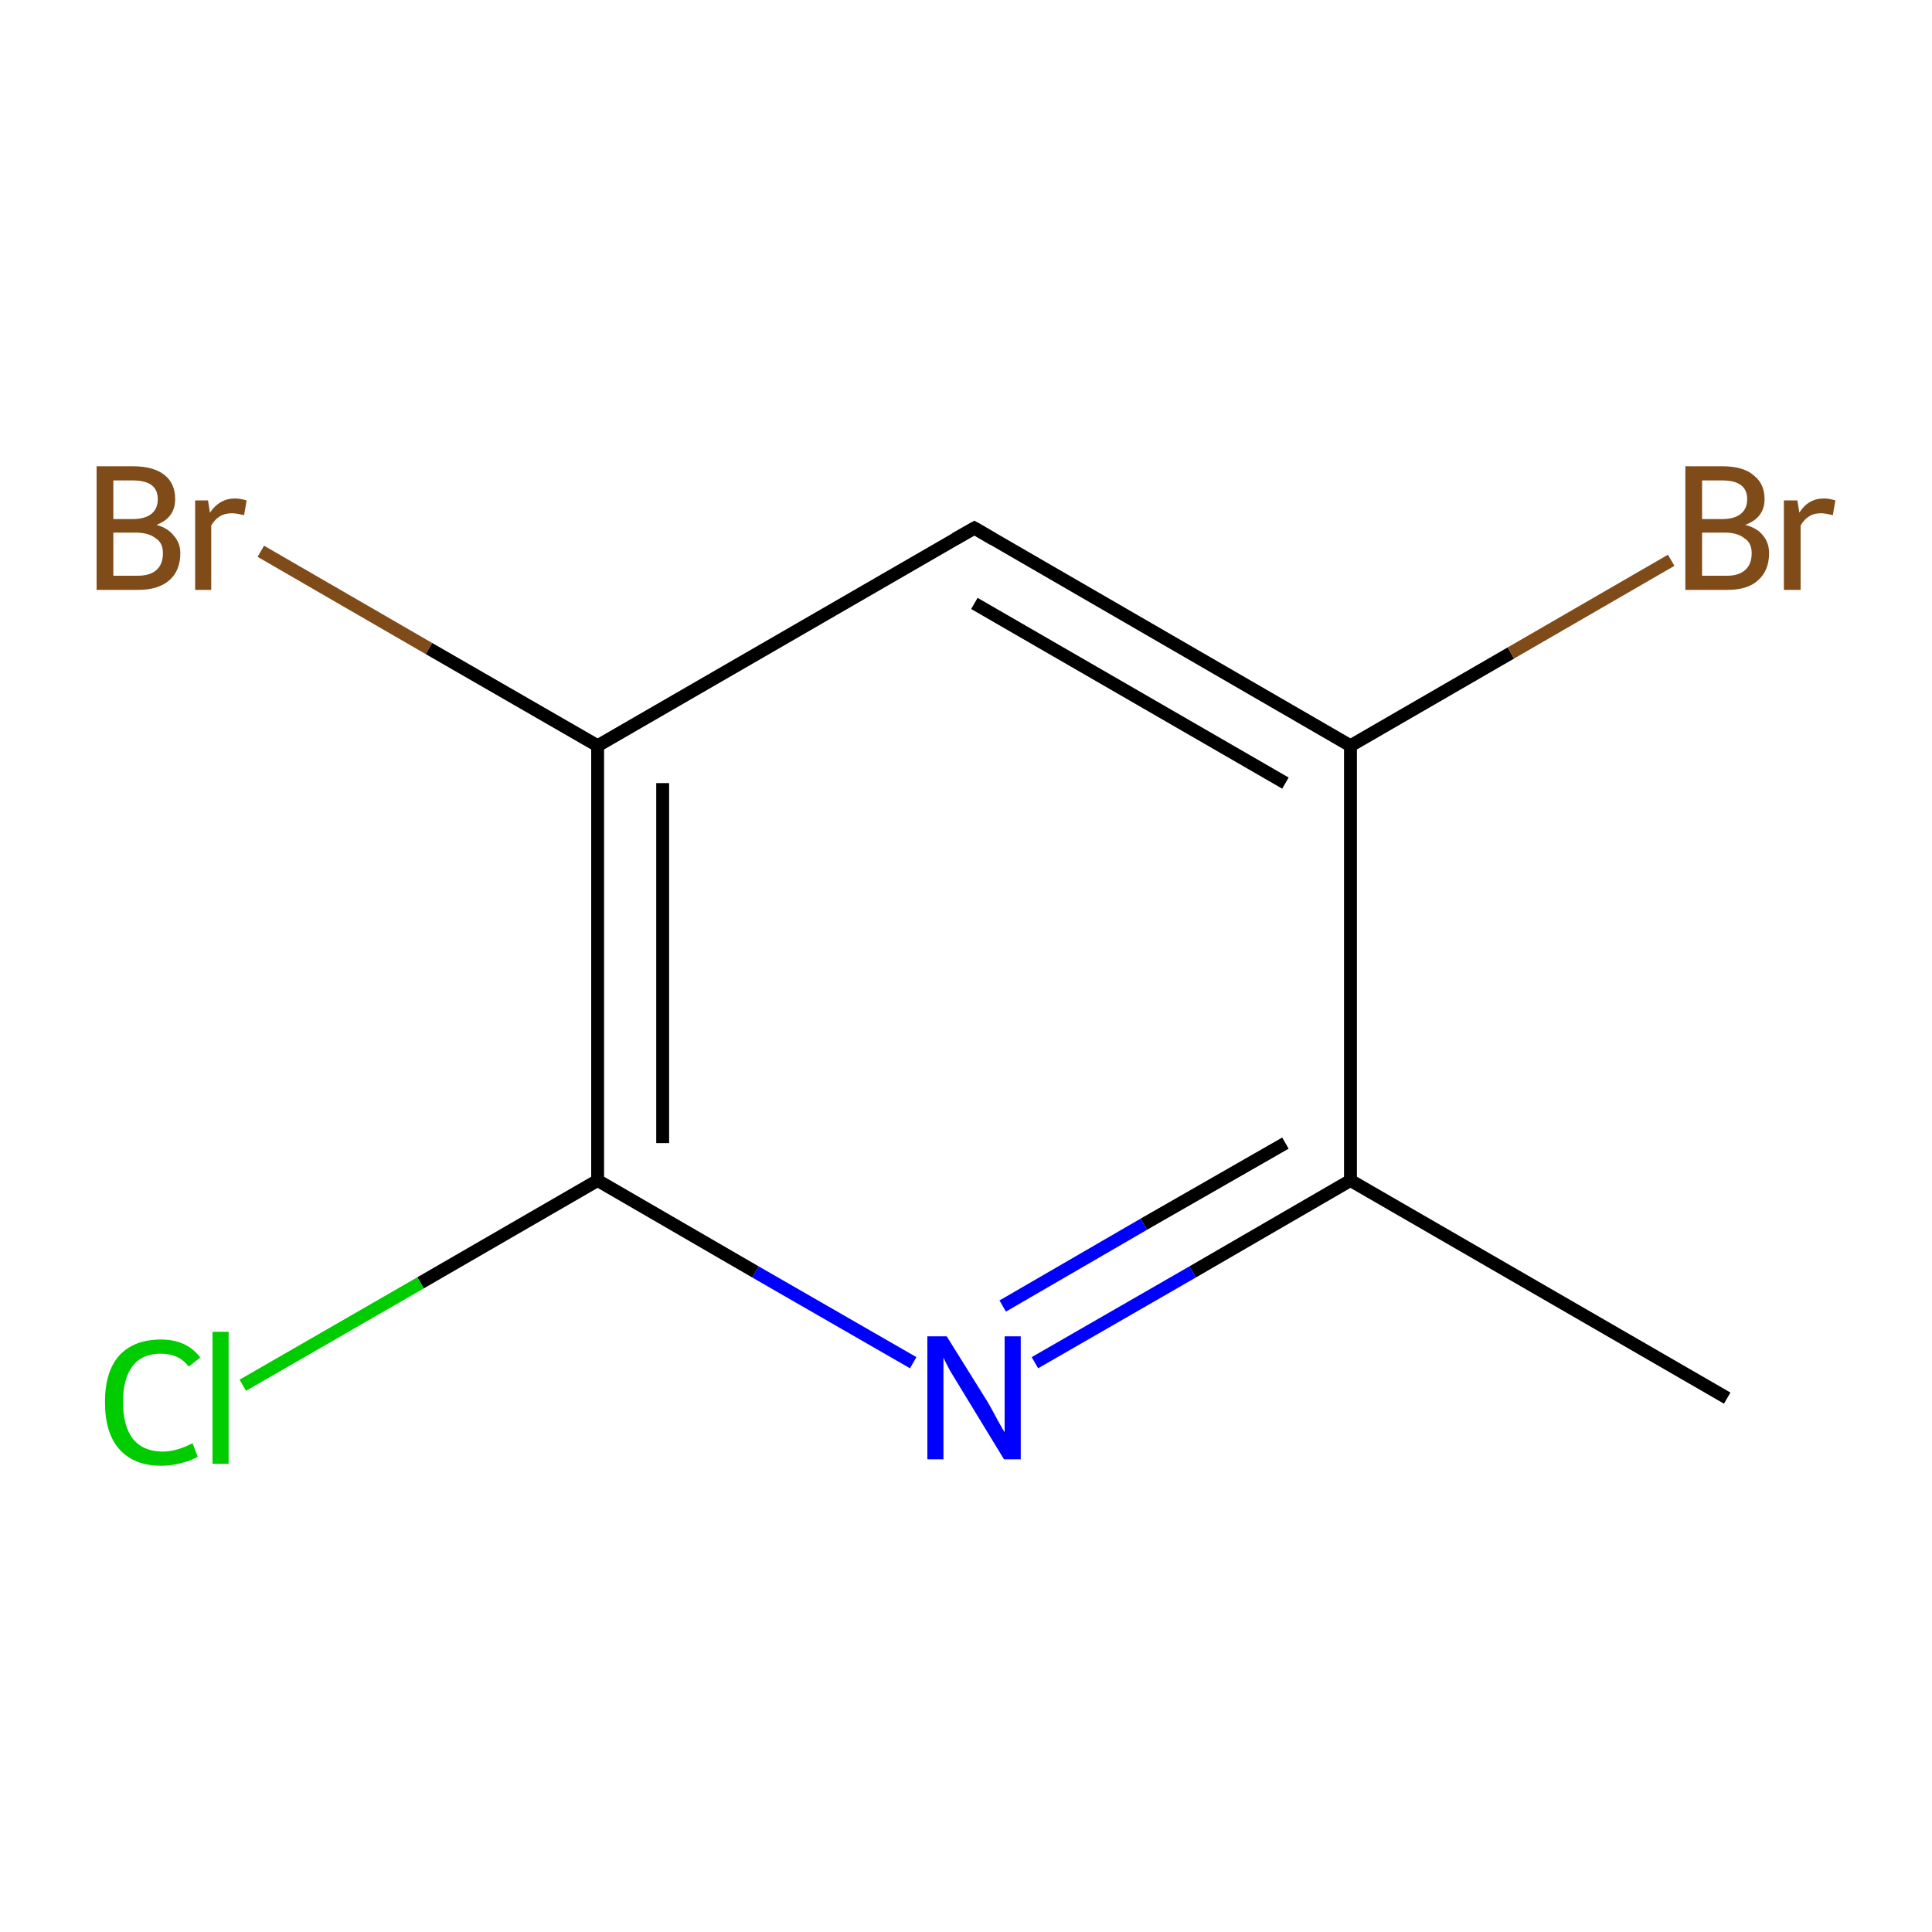 <?xml version='1.0' encoding='iso-8859-1'?>
<svg version='1.1' baseProfile='full'
              xmlns='http://www.w3.org/2000/svg'
                      xmlns:rdkit='http://www.rdkit.org/xml'
                      xmlns:xlink='http://www.w3.org/1999/xlink'
                  xml:space='preserve'
width='300px' height='300px' viewBox='0 0 300 300'>
<!-- END OF HEADER -->
<rect style='opacity:1.0;fill:none;stroke:none' width='300.0' height='300.0' x='0.0' y='0.0'> </rect>
<path class='bond-0 atom-0 atom-1' d='M 268.2,217.1 L 209.7,183.3' style='fill:none;fill-rule:evenodd;stroke:#000000;stroke-width:2.0px;stroke-linecap:butt;stroke-linejoin:miter;stroke-opacity:1' />
<path class='bond-1 atom-1 atom-2' d='M 209.7,183.3 L 185.2,197.5' style='fill:none;fill-rule:evenodd;stroke:#000000;stroke-width:2.0px;stroke-linecap:butt;stroke-linejoin:miter;stroke-opacity:1' />
<path class='bond-1 atom-1 atom-2' d='M 185.2,197.5 L 160.7,211.6' style='fill:none;fill-rule:evenodd;stroke:#0000FF;stroke-width:2.0px;stroke-linecap:butt;stroke-linejoin:miter;stroke-opacity:1' />
<path class='bond-1 atom-1 atom-2' d='M 199.6,177.5 L 177.6,190.1' style='fill:none;fill-rule:evenodd;stroke:#000000;stroke-width:2.0px;stroke-linecap:butt;stroke-linejoin:miter;stroke-opacity:1' />
<path class='bond-1 atom-1 atom-2' d='M 177.6,190.1 L 155.7,202.8' style='fill:none;fill-rule:evenodd;stroke:#0000FF;stroke-width:2.0px;stroke-linecap:butt;stroke-linejoin:miter;stroke-opacity:1' />
<path class='bond-2 atom-2 atom-3' d='M 141.8,211.6 L 117.3,197.5' style='fill:none;fill-rule:evenodd;stroke:#0000FF;stroke-width:2.0px;stroke-linecap:butt;stroke-linejoin:miter;stroke-opacity:1' />
<path class='bond-2 atom-2 atom-3' d='M 117.3,197.5 L 92.8,183.3' style='fill:none;fill-rule:evenodd;stroke:#000000;stroke-width:2.0px;stroke-linecap:butt;stroke-linejoin:miter;stroke-opacity:1' />
<path class='bond-3 atom-3 atom-4' d='M 92.8,183.3 L 92.8,115.8' style='fill:none;fill-rule:evenodd;stroke:#000000;stroke-width:2.0px;stroke-linecap:butt;stroke-linejoin:miter;stroke-opacity:1' />
<path class='bond-3 atom-3 atom-4' d='M 102.9,177.5 L 102.9,121.6' style='fill:none;fill-rule:evenodd;stroke:#000000;stroke-width:2.0px;stroke-linecap:butt;stroke-linejoin:miter;stroke-opacity:1' />
<path class='bond-4 atom-4 atom-5' d='M 92.8,115.8 L 151.3,82.0' style='fill:none;fill-rule:evenodd;stroke:#000000;stroke-width:2.0px;stroke-linecap:butt;stroke-linejoin:miter;stroke-opacity:1' />
<path class='bond-5 atom-5 atom-6' d='M 151.3,82.0 L 209.7,115.8' style='fill:none;fill-rule:evenodd;stroke:#000000;stroke-width:2.0px;stroke-linecap:butt;stroke-linejoin:miter;stroke-opacity:1' />
<path class='bond-5 atom-5 atom-6' d='M 151.3,93.7 L 199.6,121.6' style='fill:none;fill-rule:evenodd;stroke:#000000;stroke-width:2.0px;stroke-linecap:butt;stroke-linejoin:miter;stroke-opacity:1' />
<path class='bond-6 atom-6 atom-7' d='M 209.7,115.8 L 234.6,101.4' style='fill:none;fill-rule:evenodd;stroke:#000000;stroke-width:2.0px;stroke-linecap:butt;stroke-linejoin:miter;stroke-opacity:1' />
<path class='bond-6 atom-6 atom-7' d='M 234.6,101.4 L 259.5,87.0' style='fill:none;fill-rule:evenodd;stroke:#7F4C19;stroke-width:2.0px;stroke-linecap:butt;stroke-linejoin:miter;stroke-opacity:1' />
<path class='bond-7 atom-4 atom-8' d='M 92.8,115.8 L 66.6,100.7' style='fill:none;fill-rule:evenodd;stroke:#000000;stroke-width:2.0px;stroke-linecap:butt;stroke-linejoin:miter;stroke-opacity:1' />
<path class='bond-7 atom-4 atom-8' d='M 66.6,100.7 L 40.5,85.6' style='fill:none;fill-rule:evenodd;stroke:#7F4C19;stroke-width:2.0px;stroke-linecap:butt;stroke-linejoin:miter;stroke-opacity:1' />
<path class='bond-8 atom-3 atom-9' d='M 92.8,183.3 L 65.3,199.2' style='fill:none;fill-rule:evenodd;stroke:#000000;stroke-width:2.0px;stroke-linecap:butt;stroke-linejoin:miter;stroke-opacity:1' />
<path class='bond-8 atom-3 atom-9' d='M 65.3,199.2 L 37.7,215.1' style='fill:none;fill-rule:evenodd;stroke:#00CC00;stroke-width:2.0px;stroke-linecap:butt;stroke-linejoin:miter;stroke-opacity:1' />
<path class='bond-9 atom-6 atom-1' d='M 209.7,115.8 L 209.7,183.3' style='fill:none;fill-rule:evenodd;stroke:#000000;stroke-width:2.0px;stroke-linecap:butt;stroke-linejoin:miter;stroke-opacity:1' />
<path d='M 148.3,83.7 L 151.3,82.0 L 154.2,83.7' style='fill:none;stroke:#000000;stroke-width:2.0px;stroke-linecap:butt;stroke-linejoin:miter;stroke-miterlimit:10;stroke-opacity:1;' />
<path class='atom-2' d='M 147.0 207.5
L 153.3 217.6
Q 153.9 218.6, 154.9 220.5
Q 155.9 222.3, 156.0 222.4
L 156.0 207.5
L 158.5 207.5
L 158.5 226.6
L 155.9 226.6
L 149.2 215.6
Q 148.4 214.3, 147.5 212.8
Q 146.7 211.3, 146.5 210.8
L 146.5 226.6
L 144.0 226.6
L 144.0 207.5
L 147.0 207.5
' fill='#0000FF'/>
<path class='atom-7' d='M 271.0 81.5
Q 272.9 82.0, 273.8 83.2
Q 274.7 84.3, 274.7 85.9
Q 274.7 88.6, 273.0 90.1
Q 271.4 91.6, 268.2 91.6
L 261.7 91.6
L 261.7 72.4
L 267.4 72.4
Q 270.7 72.4, 272.3 73.8
Q 274.0 75.1, 274.0 77.5
Q 274.0 80.4, 271.0 81.5
M 264.3 74.6
L 264.3 80.6
L 267.4 80.6
Q 269.3 80.6, 270.3 79.8
Q 271.3 79.0, 271.3 77.5
Q 271.3 74.6, 267.4 74.6
L 264.3 74.6
M 268.2 89.4
Q 270.0 89.4, 271.0 88.5
Q 272.0 87.6, 272.0 85.9
Q 272.0 84.3, 270.9 83.6
Q 269.8 82.7, 267.8 82.7
L 264.3 82.7
L 264.3 89.4
L 268.2 89.4
' fill='#7F4C19'/>
<path class='atom-7' d='M 279.1 77.7
L 279.4 79.6
Q 280.8 77.4, 283.2 77.4
Q 284.0 77.4, 285.0 77.7
L 284.6 80.0
Q 283.4 79.7, 282.8 79.7
Q 281.6 79.7, 280.9 80.2
Q 280.2 80.6, 279.6 81.6
L 279.6 91.6
L 277.0 91.6
L 277.0 77.7
L 279.1 77.7
' fill='#7F4C19'/>
<path class='atom-8' d='M 24.3 81.5
Q 26.1 82.0, 27.0 83.2
Q 28.0 84.3, 28.0 85.9
Q 28.0 88.6, 26.3 90.1
Q 24.6 91.6, 21.4 91.6
L 15.0 91.6
L 15.0 72.4
L 20.6 72.4
Q 23.9 72.4, 25.6 73.8
Q 27.2 75.1, 27.2 77.5
Q 27.2 80.4, 24.3 81.5
M 17.6 74.6
L 17.6 80.6
L 20.6 80.6
Q 22.5 80.6, 23.5 79.8
Q 24.5 79.0, 24.5 77.5
Q 24.5 74.6, 20.6 74.6
L 17.6 74.6
M 21.4 89.4
Q 23.3 89.4, 24.3 88.5
Q 25.3 87.6, 25.3 85.9
Q 25.3 84.3, 24.2 83.6
Q 23.1 82.7, 21.0 82.7
L 17.6 82.7
L 17.6 89.4
L 21.4 89.4
' fill='#7F4C19'/>
<path class='atom-8' d='M 32.3 77.7
L 32.6 79.6
Q 34.1 77.4, 36.5 77.4
Q 37.2 77.4, 38.3 77.7
L 37.9 80.0
Q 36.7 79.7, 36.0 79.7
Q 34.9 79.7, 34.1 80.2
Q 33.4 80.6, 32.8 81.6
L 32.8 91.6
L 30.3 91.6
L 30.3 77.7
L 32.3 77.7
' fill='#7F4C19'/>
<path class='atom-9' d='M 16.3 217.7
Q 16.3 213.0, 18.5 210.5
Q 20.8 208.0, 25.0 208.0
Q 29.0 208.0, 31.1 210.8
L 29.3 212.2
Q 27.8 210.2, 25.0 210.2
Q 22.1 210.2, 20.6 212.1
Q 19.1 214.1, 19.1 217.7
Q 19.1 221.5, 20.7 223.5
Q 22.3 225.4, 25.3 225.4
Q 27.4 225.4, 29.9 224.1
L 30.7 226.2
Q 29.7 226.8, 28.1 227.2
Q 26.6 227.6, 25.0 227.6
Q 20.8 227.6, 18.5 225.0
Q 16.3 222.5, 16.3 217.7
' fill='#00CC00'/>
<path class='atom-9' d='M 33.0 206.8
L 35.5 206.8
L 35.5 227.3
L 33.0 227.3
L 33.0 206.8
' fill='#00CC00'/>
</svg>

